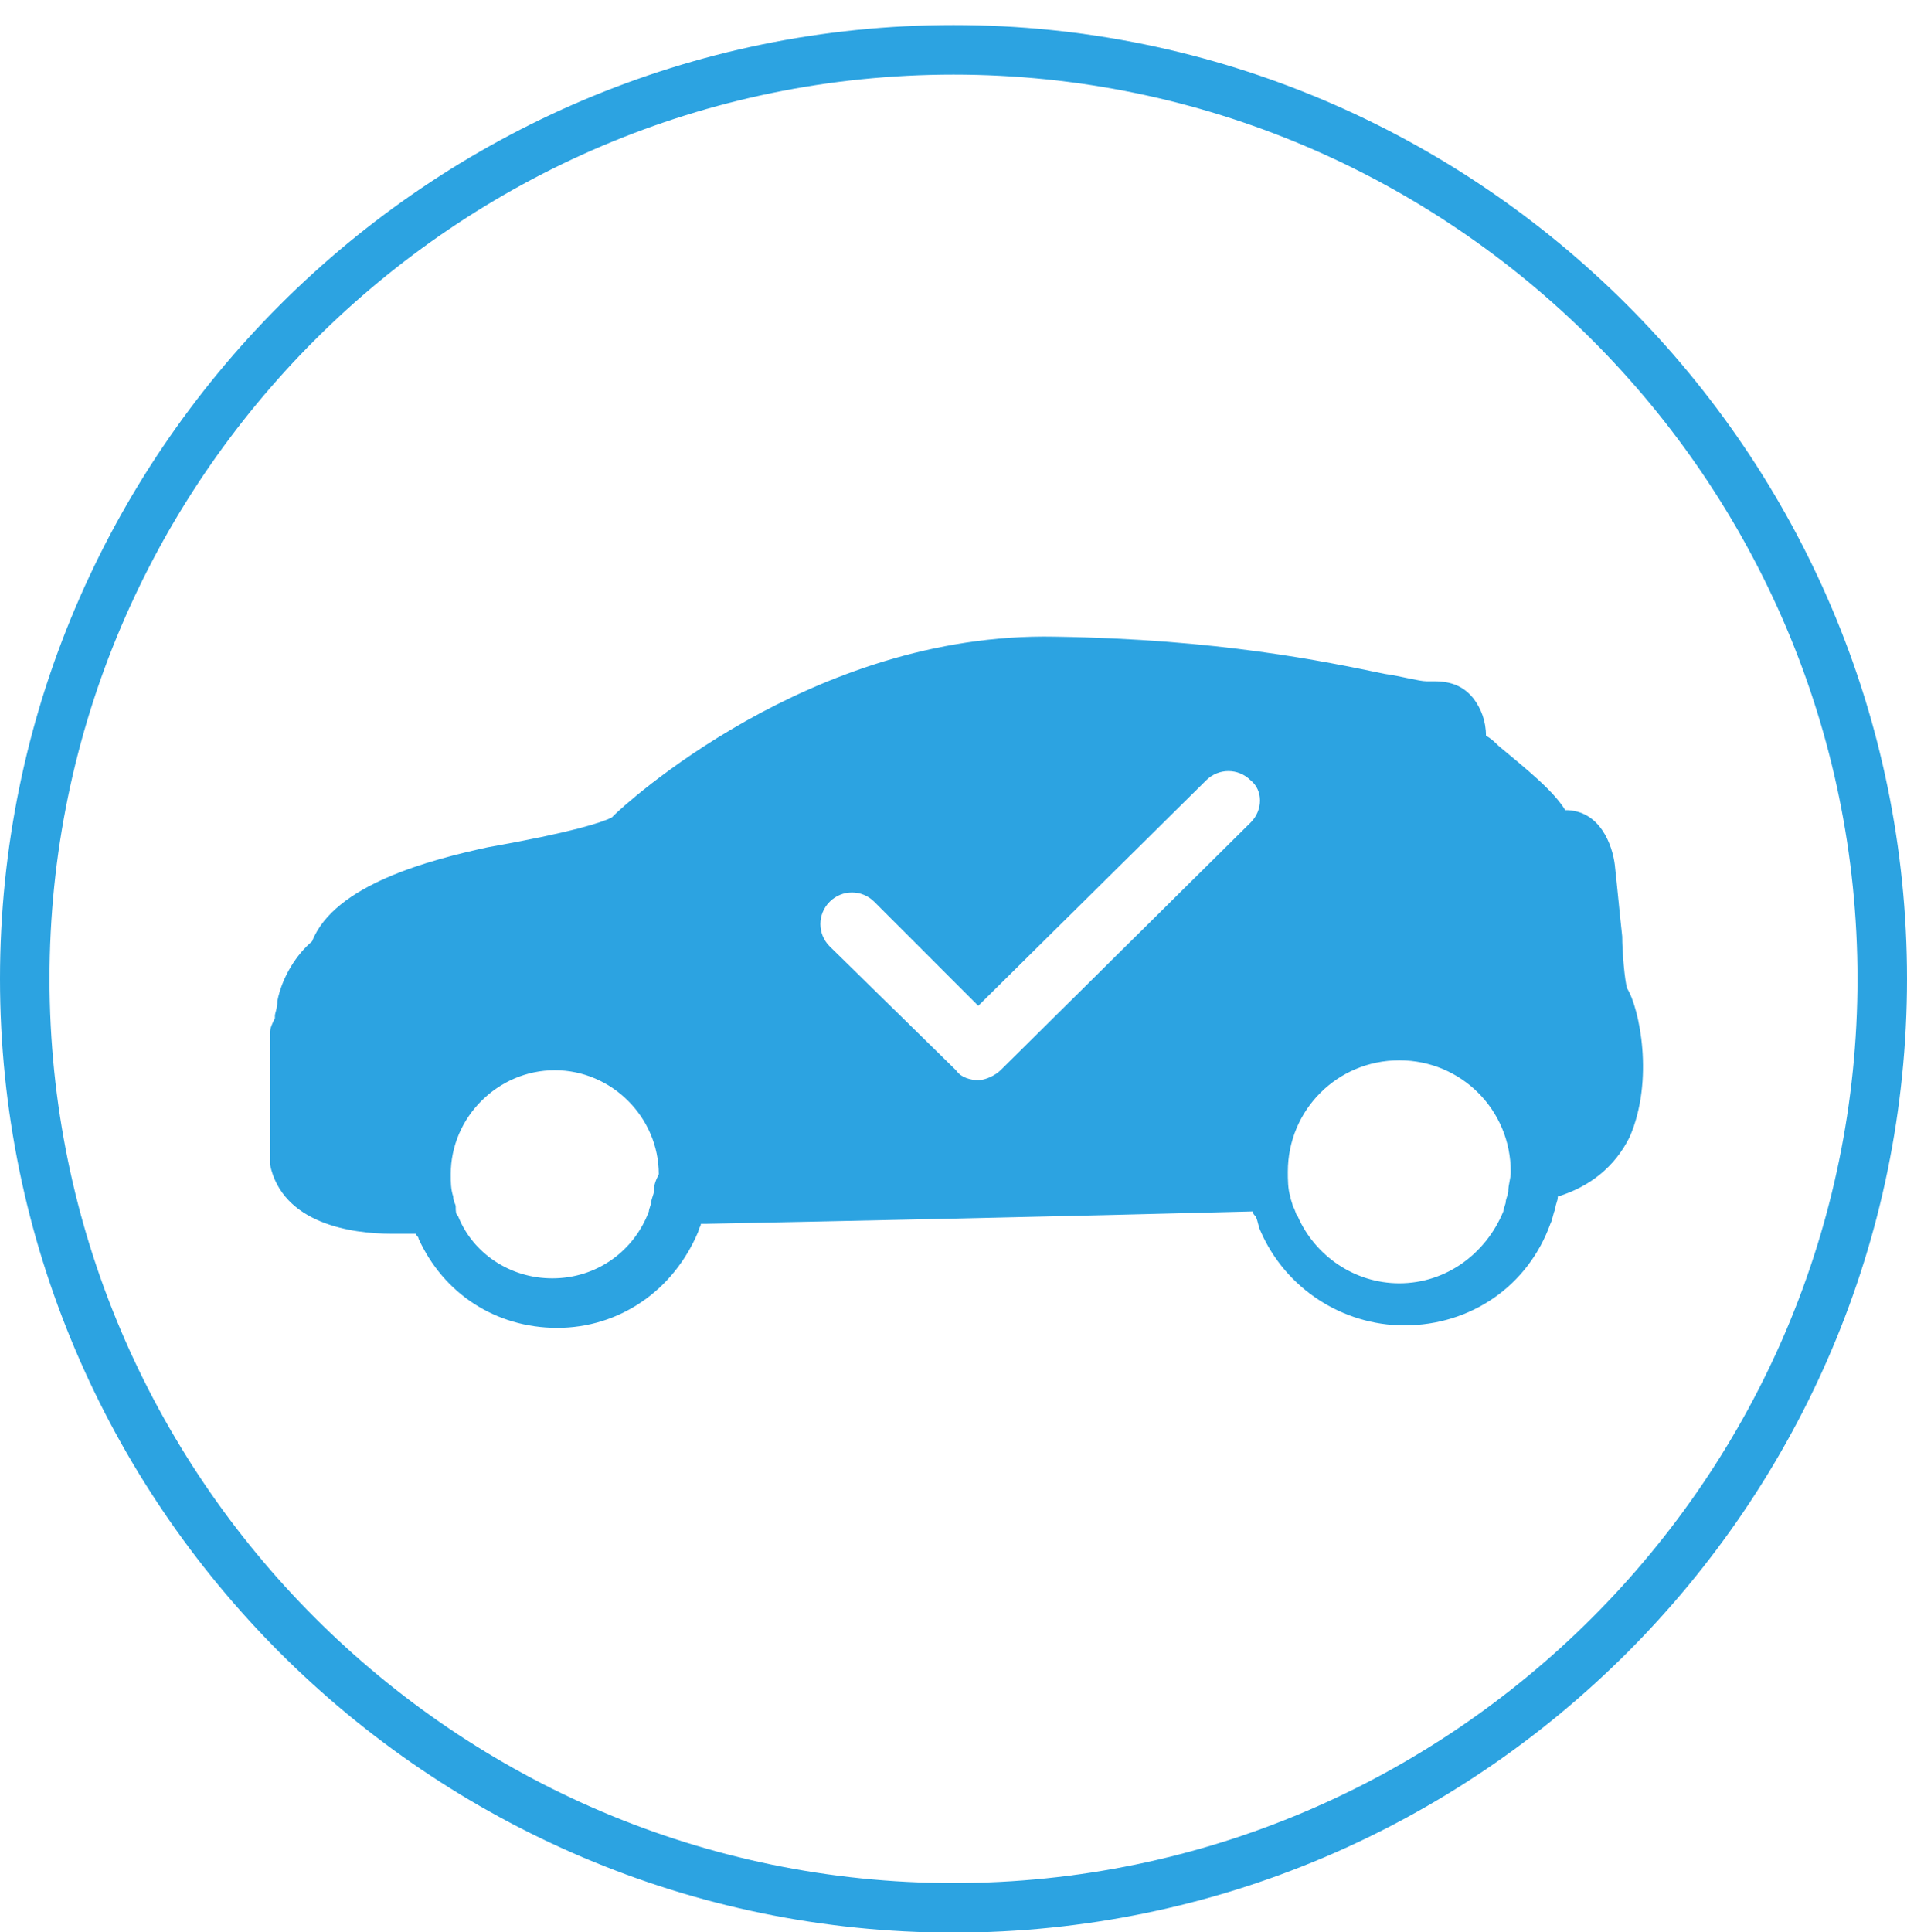 <?xml version="1.0" encoding="utf-8"?>
<!-- Generator: Adobe Illustrator 22.1.0, SVG Export Plug-In . SVG Version: 6.00 Build 0)  -->
<svg version="1.1" id="Layer_1" xmlns="http://www.w3.org/2000/svg" xmlns:xlink="http://www.w3.org/1999/xlink" x="0px" y="0px"
	 width="77px" height="78px" viewBox="0 0 77 78" style="enable-background:new 0 0 77 78;" xml:space="preserve">
<style type="text/css">
	.st0{fill:#2CA3E1;}
</style>
<title>Ikona_katalog</title>
<desc>Created with Sketch.</desc>
<g>
	<g id="Gumbi_6_" transform="translate(0, 7345)">
		<g id="Ikona_6_" transform="translate(622, 126.111)">
			<g id="Ikona_katalog_6_">
				<g id="Oval-2_6_">
					<path class="st0" d="M-583.5-7393.1c-21.2,0-38.5-17.3-38.5-38.5s17.3-38.5,38.5-38.5s38.5,17.3,38.5,38.5
						S-562.3-7393.1-583.5-7393.1z M-583.5-7468.1c-20.1,0-36.5,16.4-36.5,36.5s16.4,36.5,36.5,36.5s36.5-16.4,36.5-36.5
						S-563.4-7468.1-583.5-7468.1z"/>
				</g>
			</g>
		</g>
	</g>
	<path class="st0" d="M65.7,39.9c-0.1-0.3-0.2-1.5-0.2-2.1l0,0c-0.1-0.9-0.2-2-0.3-2.9c-0.1-0.8-0.6-2.2-2-2.2
		c-0.5-0.8-1.5-1.6-2.7-2.6c-0.1-0.1-0.3-0.3-0.5-0.4c0-0.6-0.2-1.1-0.5-1.5c-0.4-0.5-0.9-0.7-1.6-0.7c-0.1,0-0.2,0-0.3,0
		c-0.3,0-1-0.2-1.7-0.3c-2.4-0.5-6.7-1.4-13.3-1.5c-9.9-0.2-17.5,6.9-17.8,7.2l-0.1,0.1c-0.4,0.2-1.6,0.6-5,1.2
		c-2.3,0.5-6.2,1.5-7.1,3.8c-0.6,0.5-1.2,1.4-1.4,2.4c0,0.3-0.1,0.5-0.1,0.6l0,0.1c-0.1,0.2-0.2,0.4-0.2,0.6v5c0,0,0,0.1,0,0.1
		l0,0.1c0,0,0,0.1,0,0.1c0.5,2.4,3.3,2.8,4.9,2.8c0.4,0,0.8,0,1,0c0,0,0,0,0,0c0,0.1,0.1,0.1,0.1,0.2c1,2.2,3.1,3.6,5.6,3.6
		c2.5,0,4.7-1.5,5.7-3.9c0-0.1,0.1-0.2,0.1-0.3c0.1,0,0.1,0,0.2,0c0,0,0,0,0,0c5.1-0.1,14.5-0.3,22.1-0.5c0,0.1,0,0.1,0.1,0.2
		c0.1,0.2,0.1,0.4,0.2,0.6c1,2.3,3.3,3.8,5.8,3.8c2.7,0,5-1.6,5.9-4.1c0.1-0.2,0.1-0.4,0.2-0.6c0-0.2,0.1-0.3,0.1-0.5
		c1.3-0.4,2.3-1.2,2.9-2.4C66.8,43.6,66.2,40.7,65.7,39.9z M16,48.5c0-0.3,0.1-0.5,0.3-0.6c0,0,0,0,0,0C16.1,48,16,48.2,16,48.5z
		 M26.4,48.1c0,0.1-0.1,0.3-0.1,0.4c0,0.1-0.1,0.3-0.1,0.4c-0.6,1.6-2.1,2.7-3.9,2.7c-1.7,0-3.2-1-3.8-2.5c-0.1-0.1-0.1-0.2-0.1-0.4
		c0,0,0,0,0,0c0-0.1-0.1-0.2-0.1-0.4c-0.1-0.3-0.1-0.6-0.1-0.9c0-2.3,1.9-4.2,4.2-4.2c2.3,0,4.2,1.9,4.2,4.2
		C26.5,47.6,26.4,47.8,26.4,48.1z M50.5,33.2l-10.1,10c-0.2,0.2-0.6,0.4-0.9,0.4c-0.3,0-0.7-0.1-0.9-0.4l-5.1-5
		c-0.5-0.5-0.5-1.3,0-1.8c0.5-0.5,1.3-0.5,1.8,0l4.2,4.2l9.2-9.1c0.5-0.5,1.3-0.5,1.8,0C51,31.9,51,32.7,50.5,33.2z M60.9,48.1
		c0,0.1-0.1,0.3-0.1,0.4c0,0.1-0.1,0.3-0.1,0.4c-0.7,1.7-2.3,2.9-4.2,2.9c-1.8,0-3.4-1.1-4.1-2.7c-0.1-0.1-0.1-0.3-0.2-0.4
		c0-0.1-0.1-0.3-0.1-0.4c-0.1-0.3-0.1-0.7-0.1-1c0-2.5,2-4.5,4.5-4.5c2.5,0,4.5,2,4.5,4.5C61,47.6,60.9,47.8,60.9,48.1z"/>
</g>
</svg>
